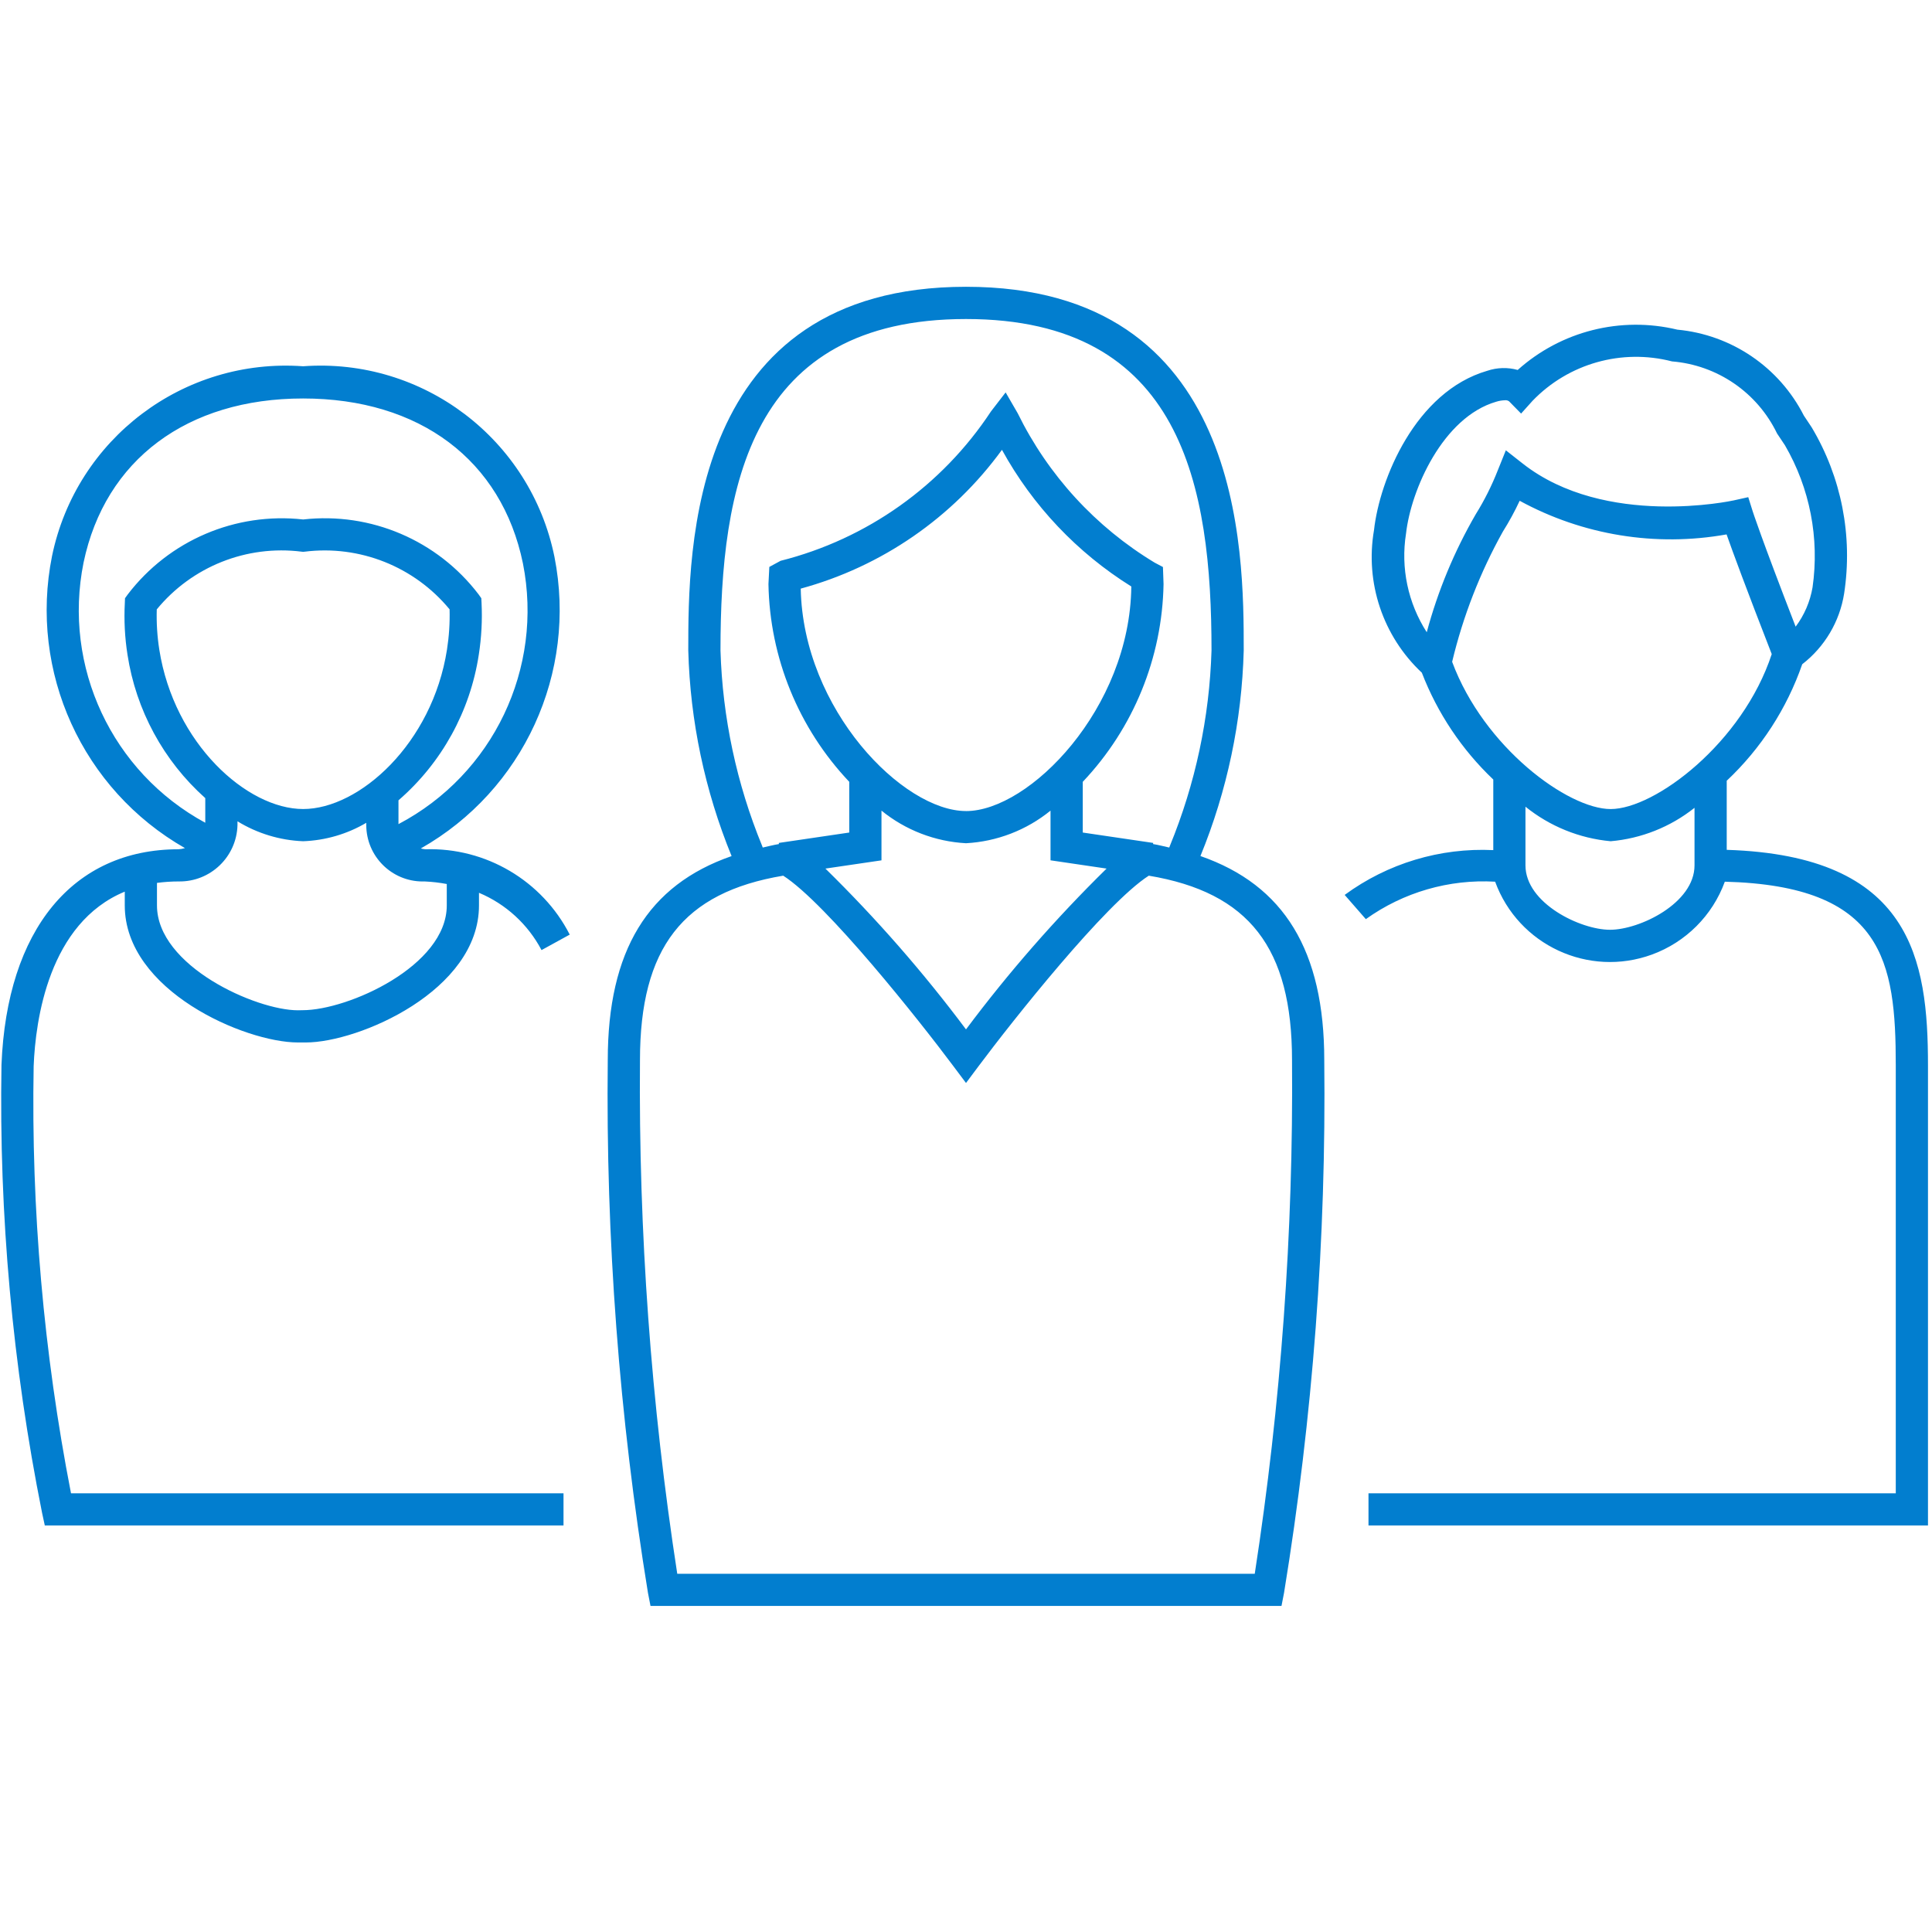 <svg xmlns="http://www.w3.org/2000/svg" xmlns:xlink="http://www.w3.org/1999/xlink" width="64" height="64" xml:space="preserve"><g transform="translate(-392 -320)"><g><path d="M431.765 348.36C432.652 346.194 433.138 343.886 433.2 341.547 433.2 338.252 433.2 329.5 424 329.5 414.8 329.5 414.8 338.252 414.8 341.547 414.862 343.885 415.349 346.193 416.235 348.359 413.46 349.321 412.133 351.497 412.133 355.117 412.066 361.028 412.512 366.934 413.465 372.768L413.549 373.199 434.451 373.199 434.535 372.768C435.489 366.934 435.935 361.028 435.868 355.117 435.868 351.497 434.54 349.321 431.765 348.357ZM417.245 348.017C416.401 345.961 415.934 343.77 415.867 341.548 415.867 336.119 416.833 330.568 424 330.568 431.167 330.568 432.133 336.119 432.133 341.548 432.066 343.77 431.599 345.961 430.755 348.017L430.733 348.076C430.555 348.037 430.385 347.991 430.196 347.96L430.201 347.923 427.868 347.579 427.868 345.899C429.547 344.126 430.501 341.789 430.544 339.348L430.524 338.783 430.251 338.639C428.294 337.458 426.719 335.74 425.712 333.688L425.313 332.999 424.828 333.628C423.205 336.091 420.719 337.856 417.859 338.577L417.485 338.78 417.456 339.348C417.499 341.789 418.454 344.126 420.133 345.899L420.133 347.579 417.799 347.923 417.804 347.96C417.615 347.991 417.444 348.037 417.267 348.076ZM424 346.867C421.913 346.867 418.605 343.509 418.525 339.499 421.205 338.769 423.557 337.148 425.191 334.901 426.208 336.752 427.684 338.311 429.476 339.428 429.433 343.471 426.099 346.868 424 346.868ZM421.2 348.5 421.2 346.853C421.996 347.5 422.976 347.878 424 347.933 425.024 347.878 426.004 347.5 426.8 346.853L426.8 348.499 428.657 348.773C426.971 350.428 425.414 352.208 424 354.1 422.586 352.208 421.029 350.428 419.343 348.773ZM433.565 372.133 414.435 372.133C413.566 366.505 413.153 360.815 413.2 355.12 413.2 351.4 414.623 349.563 417.945 349.008 419.388 349.935 422.471 353.829 423.572 355.304L424 355.875 424.427 355.304C425.529 353.829 428.611 349.935 430.055 349.008 433.377 349.563 434.8 351.4 434.8 355.12 434.847 360.815 434.434 366.506 433.565 372.135ZM449.2 348.152 449.2 345.863C450.333 344.797 451.191 343.473 451.701 342.004 452.445 341.429 452.942 340.591 453.089 339.663 453.382 337.757 453.001 335.808 452.012 334.153L451.756 333.769C450.94 332.163 449.358 331.088 447.564 330.92 445.689 330.469 443.712 330.968 442.276 332.255 441.944 332.163 441.593 332.173 441.267 332.283 438.885 332.975 437.701 335.887 437.516 337.559 437.215 339.3 437.81 341.076 439.1 342.284 439.617 343.624 440.425 344.833 441.467 345.823L441.467 348.161C439.704 348.077 437.966 348.601 436.544 349.645L437.245 350.448C438.489 349.557 440.001 349.119 441.528 349.207 442.296 351.308 444.621 352.389 446.723 351.621 447.844 351.211 448.728 350.328 449.137 349.207 454.384 349.344 454.8 351.828 454.8 355.296L454.8 369.467 437.333 369.467 437.333 370.533 455.867 370.533 455.867 355.296C455.867 351.775 455.325 348.344 449.2 348.152ZM438.576 337.679C438.739 336.219 439.801 333.819 441.563 333.308 441.657 333.278 441.755 333.262 441.855 333.259 441.902 333.253 441.95 333.266 441.989 333.293L442.388 333.7 442.768 333.277C443.959 332.041 445.724 331.542 447.387 331.972 448.888 332.094 450.212 333.002 450.867 334.359L451.129 334.751C451.955 336.172 452.276 337.83 452.043 339.457 451.962 339.93 451.77 340.376 451.483 340.759 450.324 337.769 450.063 336.945 450.06 336.937L449.913 336.469 449.433 336.576C449.393 336.585 445.177 337.503 442.443 335.357L441.883 334.917 441.616 335.58C441.417 336.087 441.173 336.575 440.885 337.037 440.175 338.263 439.63 339.576 439.263 340.944 438.641 339.976 438.396 338.814 438.576 337.677ZM440.104 341.924C440.464 340.416 441.029 338.965 441.784 337.611 441.991 337.282 442.177 336.941 442.341 336.589 444.432 337.73 446.85 338.123 449.195 337.703 449.392 338.263 449.824 339.44 450.691 341.668 449.728 344.605 446.824 346.801 445.355 346.801 443.941 346.801 441.155 344.757 440.104 341.924ZM445.333 350.8C444.351 350.8 442.533 349.92 442.533 348.667L442.533 346.723C443.34 347.374 444.322 347.772 445.355 347.867 446.37 347.779 447.336 347.394 448.133 346.76L448.133 348.667C448.133 349.92 446.316 350.8 445.333 350.8ZM401.869 354.533 402.131 354.533C403.883 354.533 407.867 352.819 407.867 349.993L407.867 349.575C408.757 349.948 409.489 350.619 409.939 351.473L410.873 350.96C409.959 349.172 408.096 348.071 406.089 348.133 406.038 348.129 405.988 348.12 405.939 348.107 409.34 346.177 411.125 342.287 410.368 338.451 409.578 334.549 406.011 331.843 402.041 332.133 398.085 331.846 394.528 334.533 393.724 338.417 392.953 342.255 394.727 346.155 398.127 348.095 398.058 348.115 397.987 348.128 397.916 348.133 394.416 348.133 392.225 350.796 392.049 355.275 391.965 360.254 392.415 365.229 393.393 370.112L393.484 370.533 410.667 370.533 410.667 369.467 394.352 369.467C393.445 364.807 393.03 360.064 393.115 355.317 393.175 353.781 393.617 350.576 396.133 349.537L396.133 349.993C396.133 352.819 400.117 354.533 401.869 354.533ZM397.277 341.52C397.208 341.079 397.18 340.633 397.193 340.187 398.359 338.767 400.171 338.045 401.993 338.275L402.043 338.28 402.093 338.275C403.915 338.048 405.726 338.769 406.893 340.185 406.905 340.631 406.876 341.078 406.807 341.519 406.32 344.633 403.904 346.8 402.043 346.8 400.181 346.8 397.767 344.632 397.277 341.52ZM394.768 338.636C395.48 335.232 398.2 333.2 402.041 333.2 405.9 333.2 408.621 335.243 409.323 338.665 410.012 342.139 408.334 345.652 405.2 347.3L405.2 346.512C406.633 345.271 407.576 343.559 407.861 341.685 407.949 341.119 407.98 340.546 407.952 339.973L407.944 339.817 407.855 339.691C406.489 337.898 404.282 336.956 402.043 337.208 399.804 336.959 397.599 337.901 396.232 339.691L396.141 339.817 396.135 339.972C396.105 340.545 396.134 341.119 396.223 341.685 396.504 343.521 397.415 345.202 398.8 346.439L398.8 347.255C395.709 345.579 394.073 342.083 394.768 338.636ZM397.92 349.199C398.971 349.216 399.839 348.384 399.867 347.333L399.867 347.207C400.524 347.609 401.273 347.837 402.043 347.867 402.779 347.84 403.498 347.631 404.133 347.257L404.133 347.333C404.136 348.366 404.974 349.201 406.007 349.2L406.083 349.2C406.323 349.211 406.563 349.239 406.8 349.284L406.8 349.993C406.8 351.999 403.528 353.464 402.027 353.464L402.024 353.464 401.869 353.467C400.476 353.467 397.2 352 397.2 349.993L397.2 349.247C397.439 349.215 397.679 349.199 397.92 349.199Z" fill="#027ECF" fill-rule="nonzero" fill-opacity="1"></path></g></g></svg>